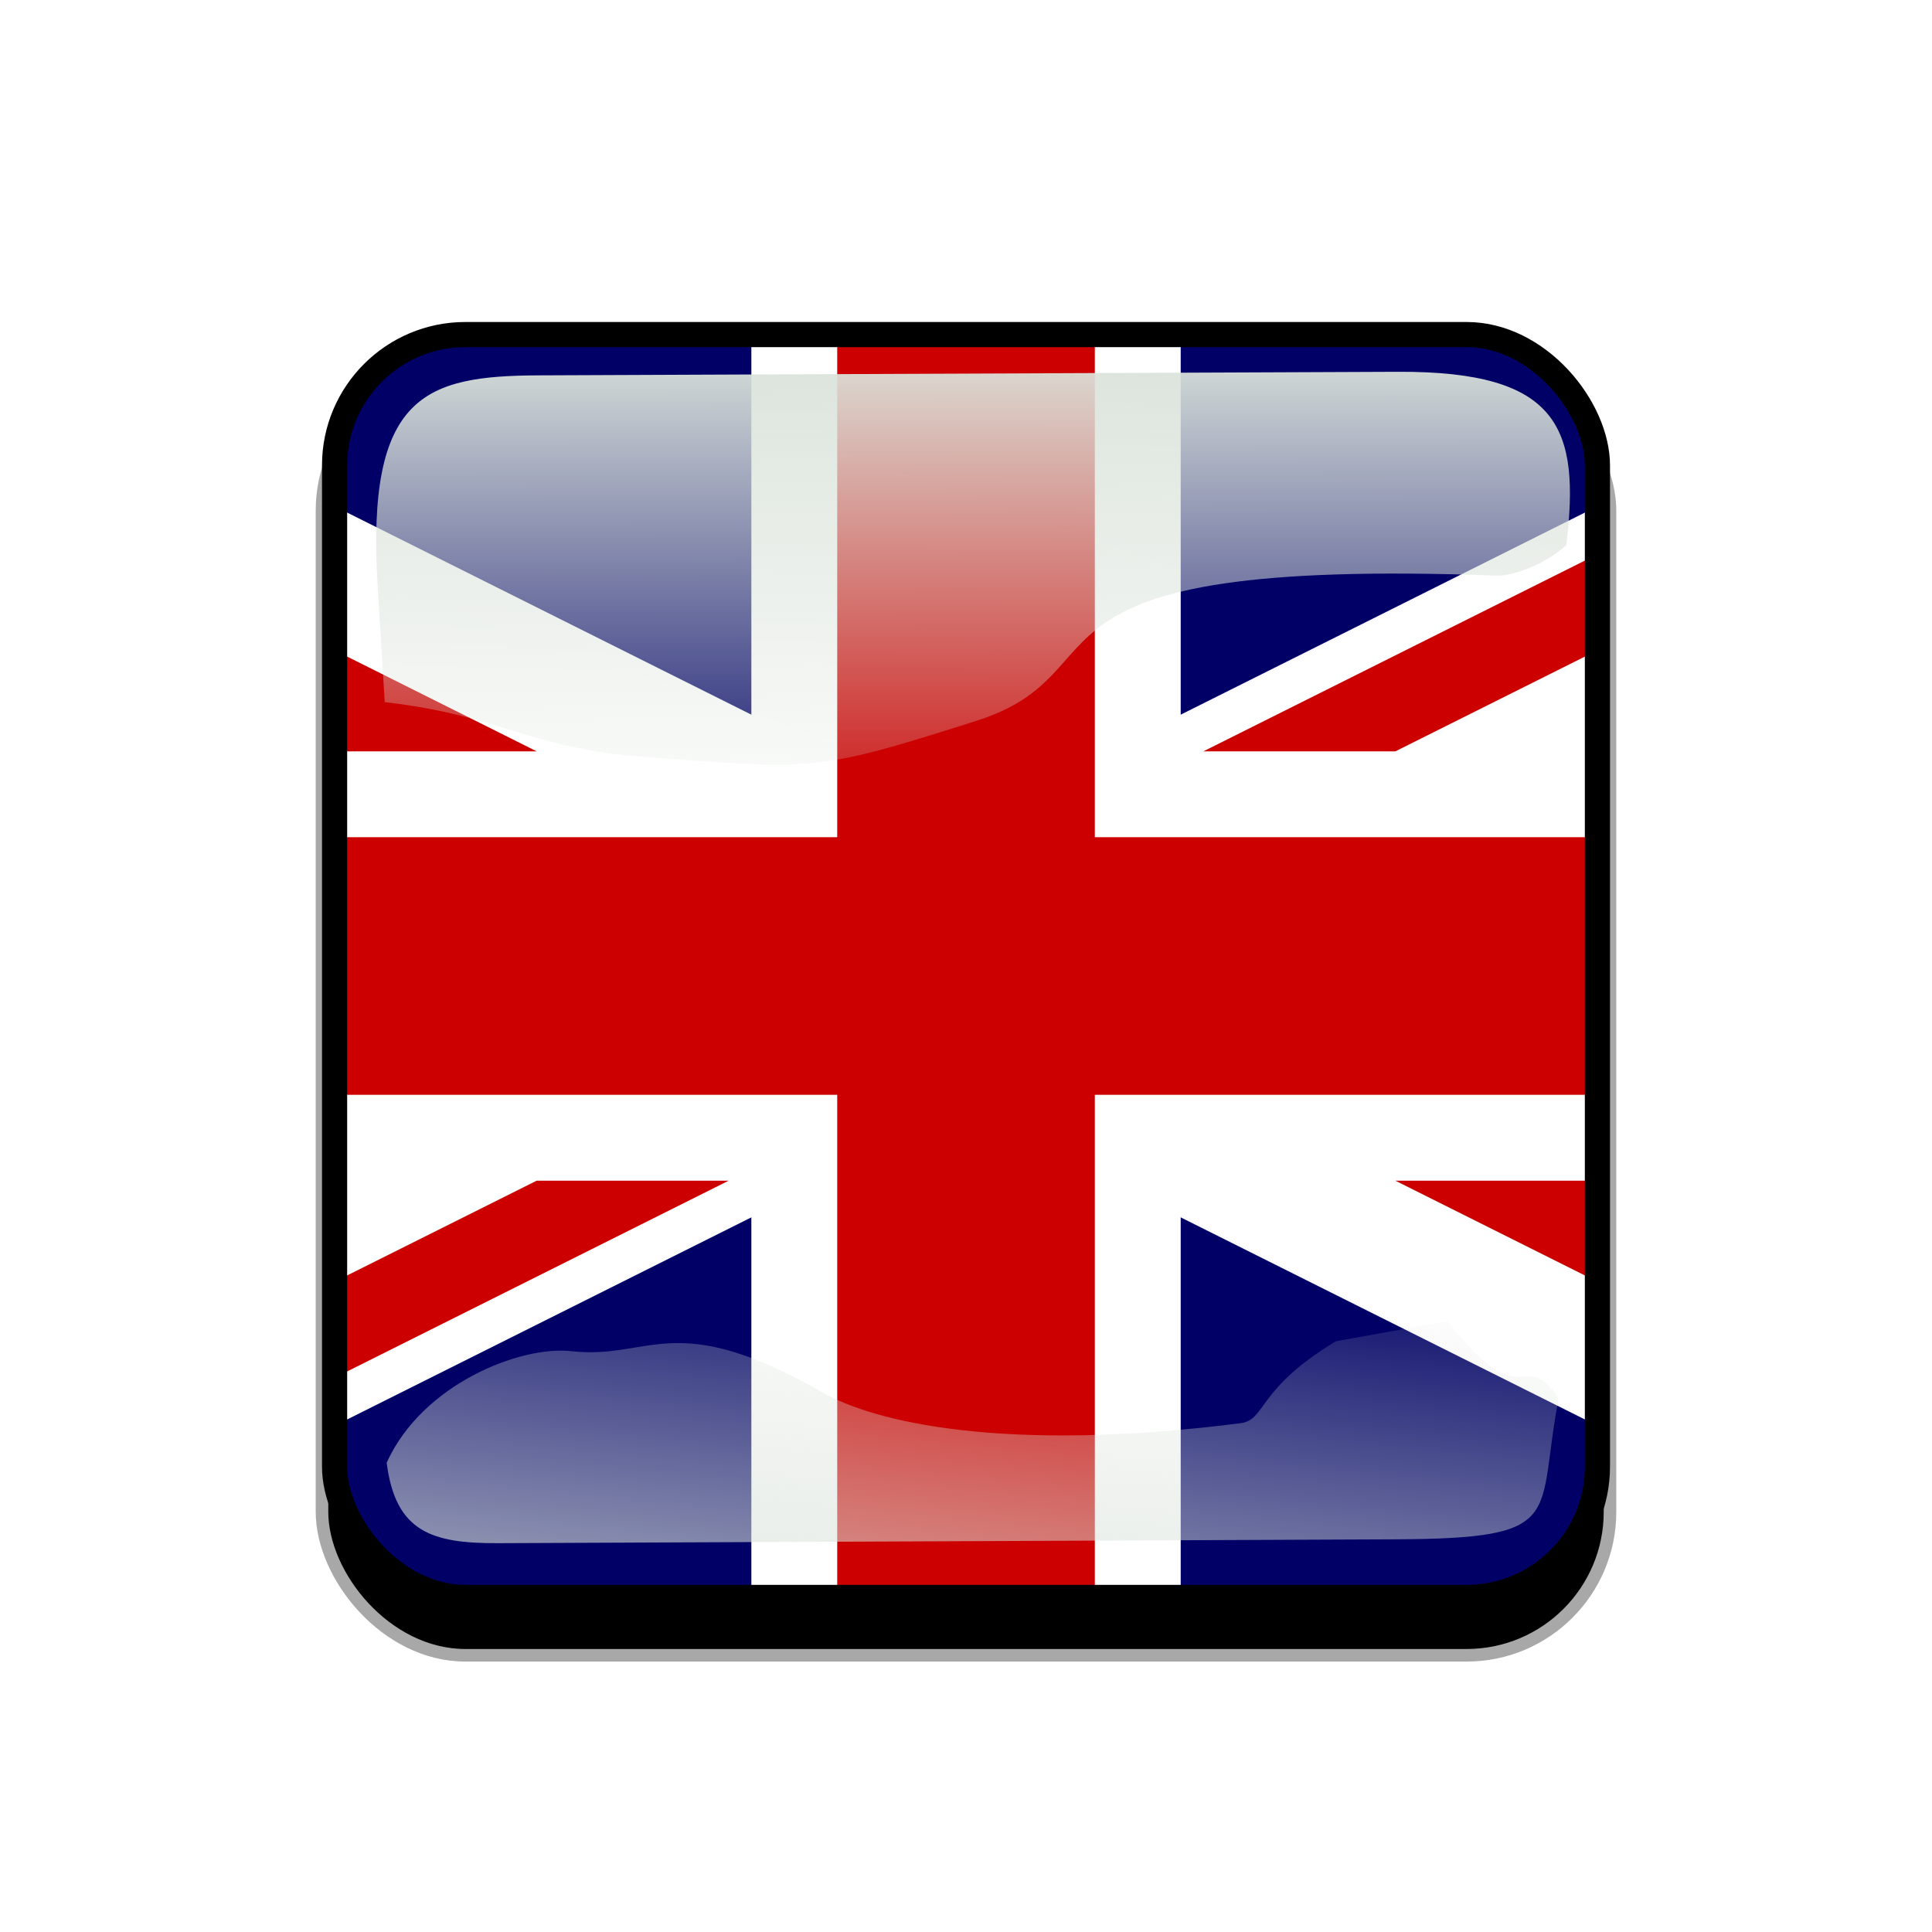 <svg xmlns="http://www.w3.org/2000/svg" xmlns:xlink="http://www.w3.org/1999/xlink" viewBox="0 0 768 768"><defs><linearGradient id="a"><stop offset="0" stop-color="#dbe3db"/><stop offset="1" stop-color="#dbe3db" stop-opacity="0"/></linearGradient><linearGradient id="e" y2="523.41" xlink:href="#a" gradientUnits="userSpaceOnUse" x2="358.08" gradientTransform="matrix(1.157 0 0 1.317 -91.204 -253.99)" y1="705.76" x1="342.19"/><linearGradient id="d" y2="360.92" xlink:href="#a" gradientUnits="userSpaceOnUse" x2="405.75" gradientTransform="matrix(.953 0 0 .866 11.575 -4.502)" y1="118.06" x1="405.26"/><clipPath id="c" clipPathUnits="userSpaceOnUse"><rect ry="57" height="511" width="511" y=".5" x=".5" fill-opacity=".67"/></clipPath><clipPath id="f" clipPathUnits="userSpaceOnUse"><rect ry="57" height="512" width="512" stroke="#00fa00" stroke-width="20" fill="none"/></clipPath><filter id="g"><feGaussianBlur stdDeviation="5.12"/></filter><filter id="b"><feGaussianBlur stdDeviation="17.92"/></filter></defs>&gt;<rect ry="57" height="512" width="512" y="56" x="38" filter="url(#b)" stroke="#a8a8a8" stroke-width="5" transform="translate(90 90)"/><g clip-path="url(#c)" transform="translate(128 128)"><rect ry="57" height="512" width="512" fill="#00f"/><g clip-path="url(#clipPath3224)" transform="translate(-256) scale(1.024)"><path fill="#006" d="M0 0h1000.02v500.01H0z"/><path d="M0 0v55.903l888.218 444.109h111.802V444.11L111.802 0H0zm1000.02 0v55.901L111.802 500.01H0v-55.901L888.218 0h111.802z" fill="#fff"/><path d="M416.675 0v500.01h166.67V0h-166.67zM0 166.67v166.67h1000.02V166.67H0z" fill="#fff"/><path d="M0 200.004v100.002h1000.02V200.004H0zM450.009 0v500.01h100.002V0H450.009zM0 500.01l333.34-166.67h74.535L74.535 500.01H0zM0 0l333.34 166.67h-74.535L0 37.27V0zm592.145 166.67L925.485 0h74.535L666.68 166.67h-74.535zm407.875 333.34L666.68 333.34h74.535l258.805 129.403v37.267z" fill="#c00"/></g></g><g transform="translate(0 38)"><path d="M214.21 111.21c-45.245.188-68.716 7.73-64.094 83.553l2.825 46.345c47.474 5.512 56.664 18.445 104.36 21.914 68.073 4.951 67.937 5.42 130.56-14.384 62.628-19.805 5.825-65.247 207.32-57.82 4.603.17 17.314-3.053 27.462-12.15 5.582-46.524-2.784-69.143-66.934-68.876z" color="#000" fill="url(#d)"/><path d="M531.03 495.17c-31.605 19.022-27.601 31.26-37.913 32.573-94.704 12.053-145.98-.727-165.8-12.061-59.588-34.078-68.468-13.014-100.22-16.574-20.115-2.255-59.245 12.984-73.388 44.344 3.472 27.608 18.111 32.098 44.281 31.986l356.06-1.527c69.692-.299 56.335-8.492 65.543-56.039-14.772-21.67-13.157 9.11-44.224-30.717z" color="#000" fill="url(#e)"/><rect transform="translate(128 90)" clip-path="url(#f)" ry="57" height="512" width="512" filter="url(#g)" stroke="#000" stroke-width="20" fill="none"/></g></svg>